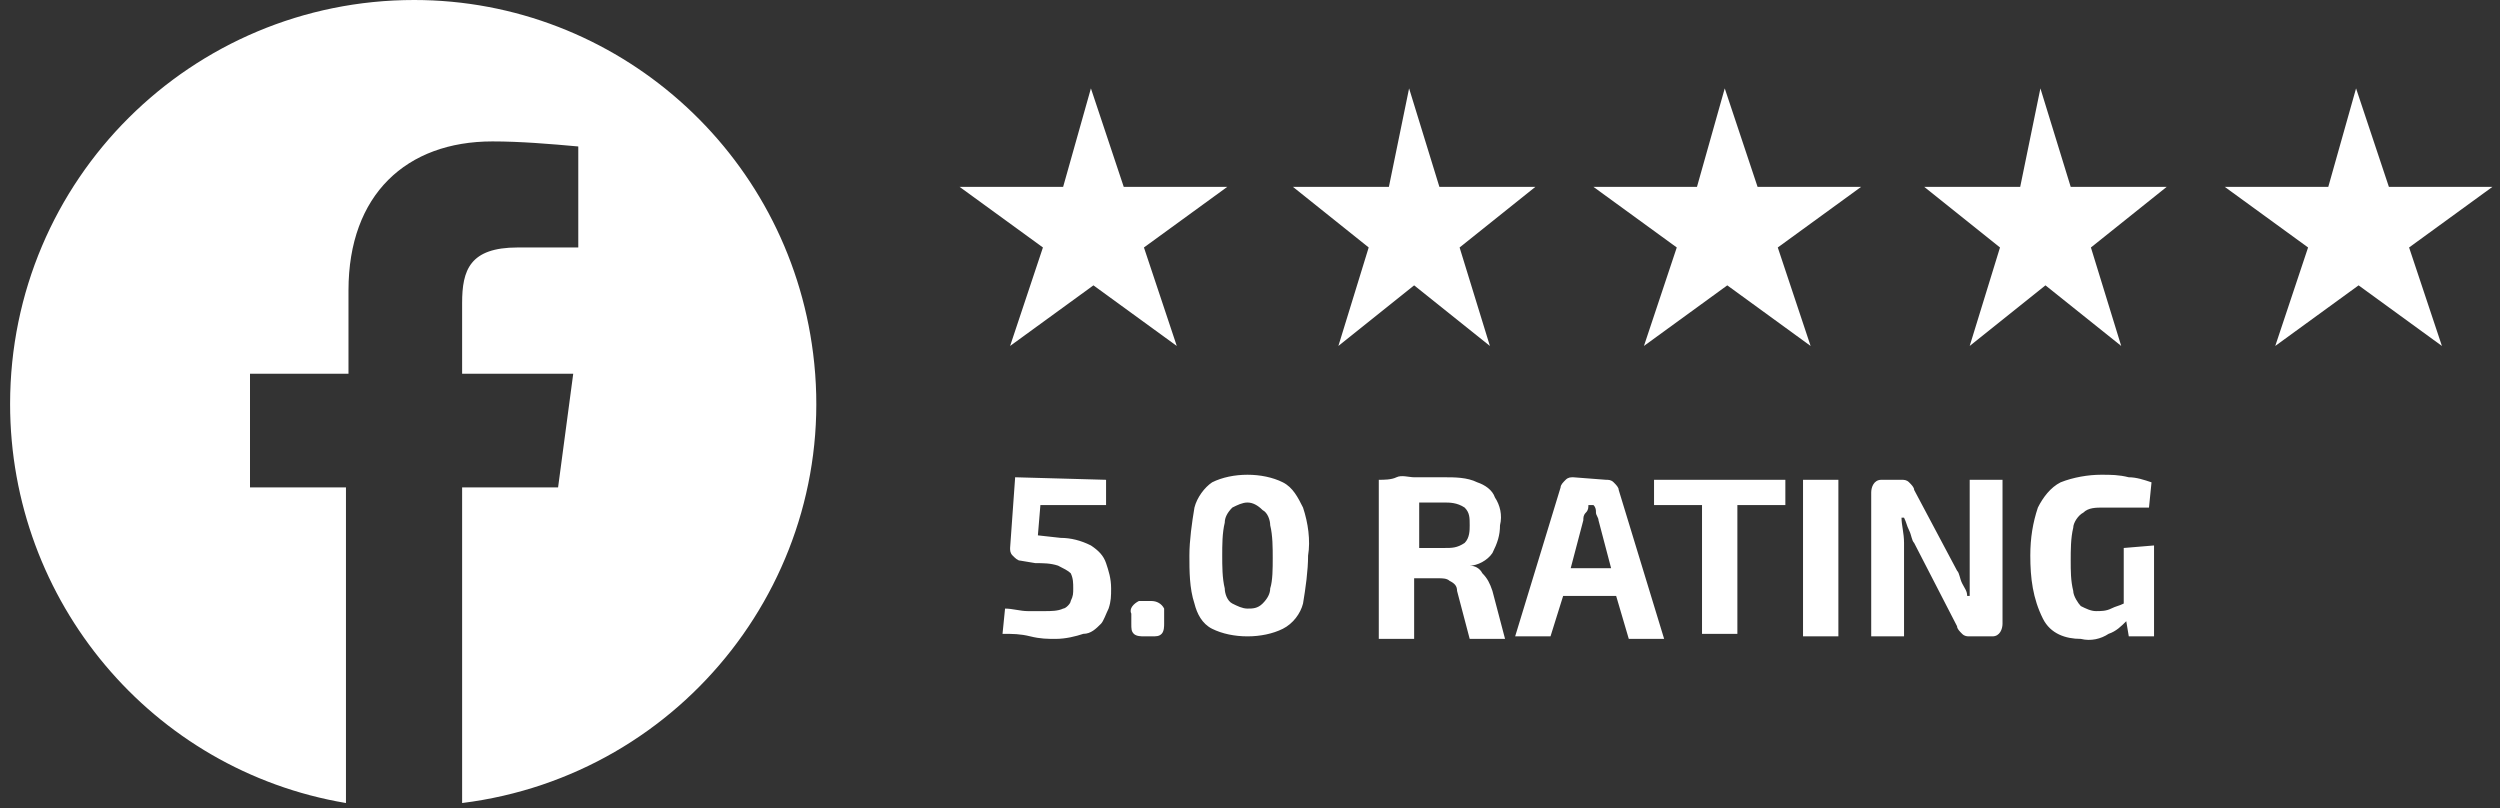 <svg xmlns="http://www.w3.org/2000/svg" width="99" height="32" viewBox="0 0 99 32" fill="none"><rect x="0" y="0" width="99" height="32" fill="#333333" stroke="none"/><g clip-path="url(#clip0_1_119)"><path d="M80.8 3.5L82 7.4H85.8L82.8 9.8L84 13.7L81 11.3L78 13.7L79.2 9.8L76.2 7.4H80L80.8 3.5Z" fill="white"></path><path d="M93.3 3.5L94.6 7.4H98.7L95.4 9.8L96.7 13.7L93.4 11.3L90.1 13.7L91.4 9.8L88.1 7.4H92.2L93.3 3.5Z" fill="white"></path><path d="M43.8 19V20H41.2L41.1 21.2L42 21.3C42.4 21.3 42.8 21.4 43.2 21.6C43.5 21.8 43.7 22 43.8 22.3C43.9 22.6 44 22.9 44 23.3C44 23.6 44 23.8 43.9 24.1C43.8 24.3 43.7 24.6 43.6 24.7C43.4 24.9 43.2 25.1 42.9 25.1C42.6 25.2 42.2 25.3 41.8 25.3C41.5 25.3 41.2 25.3 40.8 25.2C40.4 25.1 40.1 25.1 39.7 25.1L39.8 24.1C40.1 24.1 40.4 24.2 40.7 24.2C41 24.2 41.2 24.2 41.4 24.2C41.6 24.2 41.9 24.2 42.1 24.1C42.2 24.1 42.4 23.9 42.4 23.8C42.5 23.6 42.5 23.5 42.5 23.3C42.5 23.1 42.5 22.9 42.4 22.7C42.3 22.6 42.1 22.5 41.9 22.4C41.6 22.3 41.3 22.3 41 22.3L40.4 22.2C40.3 22.2 40.2 22.1 40.1 22C40 21.9 40 21.8 40 21.7L40.2 18.9L43.8 19ZM45.6 23.8C45.8 23.8 46 23.9 46.1 24.1C46.1 24.1 46.1 24.2 46.1 24.3V24.7C46.1 24.8 46.1 25 46 25.1C45.9 25.2 45.8 25.2 45.6 25.2H45.3C45.2 25.2 45 25.2 44.9 25.1C44.8 25 44.8 24.9 44.8 24.7V24.3C44.7 24.1 44.9 23.9 45.1 23.8C45.2 23.8 45.2 23.8 45.3 23.8H45.6ZM49.4 18.8C49.9 18.8 50.4 18.9 50.8 19.1C51.2 19.3 51.4 19.7 51.6 20.1C51.8 20.7 51.9 21.4 51.8 22C51.8 22.6 51.7 23.3 51.6 23.9C51.5 24.3 51.2 24.7 50.8 24.9C50.4 25.1 49.9 25.2 49.4 25.2C48.9 25.2 48.4 25.1 48 24.9C47.6 24.7 47.4 24.3 47.3 23.9C47.1 23.3 47.1 22.6 47.1 22C47.1 21.4 47.2 20.7 47.3 20.1C47.4 19.7 47.7 19.3 48 19.1C48.4 18.9 48.9 18.8 49.4 18.8ZM49.4 19.9C49.2 19.9 49 20 48.8 20.1C48.6 20.3 48.5 20.5 48.5 20.7C48.4 21.1 48.4 21.6 48.4 22C48.4 22.4 48.4 22.9 48.5 23.3C48.5 23.5 48.6 23.8 48.8 23.9C49 24 49.2 24.1 49.4 24.1C49.6 24.1 49.8 24.1 50 23.9C50.2 23.7 50.3 23.5 50.3 23.3C50.4 23 50.4 22.5 50.4 22.1C50.4 21.7 50.4 21.2 50.3 20.8C50.3 20.6 50.2 20.3 50 20.2C49.8 20 49.6 19.9 49.4 19.9ZM57.2 18.9C57.6 18.9 58.1 18.9 58.5 19.1C58.8 19.2 59.1 19.4 59.2 19.7C59.4 20 59.5 20.4 59.4 20.8C59.4 21.2 59.3 21.5 59.1 21.9C58.9 22.2 58.5 22.4 58.2 22.4C58.4 22.4 58.6 22.5 58.7 22.7C58.9 22.9 59 23.1 59.1 23.4L59.6 25.3H58.2L57.7 23.4C57.7 23.2 57.6 23.1 57.4 23C57.3 22.9 57.1 22.9 57 22.9C56.6 22.9 56.3 22.9 56 22.9V25.3H54.6V19C54.8 19 55.1 19 55.3 18.9C55.5 18.8 55.8 18.9 56 18.9C56.5 18.9 56.8 18.9 57.2 18.9ZM57.2 19.9H56.2V21.7H57.2C57.5 21.7 57.7 21.7 58 21.5C58.2 21.3 58.2 21 58.2 20.8C58.2 20.5 58.2 20.3 58 20.1C57.7 19.9 57.4 19.9 57.2 19.9ZM63.6 19C63.7 19 63.8 19 63.9 19.1C64 19.2 64.1 19.3 64.1 19.4L65.9 25.3H64.5L64 23.6H61.9L61.4 25.2H60L61.8 19.3C61.8 19.2 61.9 19.1 62 19C62.1 18.9 62.2 18.9 62.3 18.9L63.6 19ZM62.7 20.6L62.2 22.5H63.8L63.3 20.6C63.3 20.5 63.2 20.4 63.2 20.3C63.2 20.2 63.2 20.1 63.1 20H62.9C62.9 20.1 62.9 20.2 62.8 20.3C62.7 20.4 62.7 20.5 62.7 20.6ZM70.7 19V20H68.8V25.1H67.4V20H65.5V19H70.7ZM72.8 19V25.2H71.4V19H72.8ZM79.3 19V24.7C79.3 24.9 79.2 25.2 78.9 25.2H78.8H78C77.9 25.2 77.8 25.2 77.7 25.1C77.6 25 77.5 24.9 77.5 24.8L75.8 21.5C75.7 21.4 75.7 21.2 75.6 21C75.5 20.8 75.5 20.7 75.4 20.5H75.3C75.3 20.8 75.4 21.1 75.4 21.5V25.2H74.1V19.5C74.1 19.3 74.2 19 74.5 19H74.6H75.3C75.4 19 75.5 19 75.6 19.1C75.7 19.2 75.8 19.3 75.8 19.4L77.5 22.6C77.6 22.7 77.6 22.9 77.7 23.1C77.8 23.3 77.9 23.4 77.9 23.6H78C78 23.4 78 23.3 78 23.1C78 22.9 78 22.8 78 22.6V19H79.3ZM85.3 21.6V25.2H84.3L84.2 24.6C84 24.8 83.8 25 83.5 25.1C83.2 25.3 82.8 25.4 82.4 25.3C81.8 25.3 81.2 25.1 80.9 24.5C80.5 23.7 80.4 22.9 80.4 22C80.4 21.3 80.5 20.7 80.7 20.1C80.9 19.7 81.2 19.3 81.6 19.1C82.1 18.9 82.7 18.8 83.2 18.8C83.6 18.8 83.9 18.8 84.3 18.9C84.6 18.9 84.9 19 85.2 19.1L85.1 20.1C84.8 20.1 84.5 20.1 84.2 20.1C83.9 20.1 83.6 20.1 83.3 20.1C83 20.1 82.7 20.1 82.5 20.3C82.3 20.4 82.1 20.7 82.1 20.9C82 21.3 82 21.8 82 22.2C82 22.6 82 23 82.1 23.4C82.1 23.6 82.3 23.9 82.4 24C82.6 24.1 82.8 24.2 83 24.2C83.2 24.2 83.4 24.2 83.6 24.1C83.8 24 83.9 24 84.1 23.9V21.7L85.3 21.6Z" fill="white"></path><path d="M43.2 3.5L44.5 7.4H48.6L45.3 9.8L46.6 13.7L43.3 11.3L40 13.7L41.3 9.8L38 7.4H42.1L43.2 3.5Z" fill="white"></path><path d="M55.8 3.5L57 7.4H60.8L57.8 9.8L59 13.7L56 11.3L53 13.7L54.2 9.8L51.2 7.4H55L55.8 3.5Z" fill="white"></path><path d="M68.3 3.5L69.6 7.4H73.7L70.4 9.8L71.7 13.7L68.4 11.3L65.1 13.7L66.4 9.8L63.1 7.4H67.2L68.3 3.5Z" fill="white"></path><path d="M16.4 0C7.6 0 0.4 7.1 0.4 16C0.4 23.8 6 30.5 13.7 31.8V19.3H9.9V14.8H13.8V11.5C13.8 7.7 16.1 5.6 19.5 5.6C20.6 5.6 21.8 5.7 22.9 5.8V9.8H20.5C18.6 9.8 18.3 10.7 18.3 12V14.8H22.7L22.1 19.3H18.3V31.8C27.1 30.7 33.3 22.7 32.2 14C31.2 6 24.4 0 16.4 0Z" fill="white"></path></g><defs><clipPath id="clip0_1_119"><rect width="98.3" height="31.8" fill="white" transform="translate(0.4)"></rect></clipPath></defs></svg>